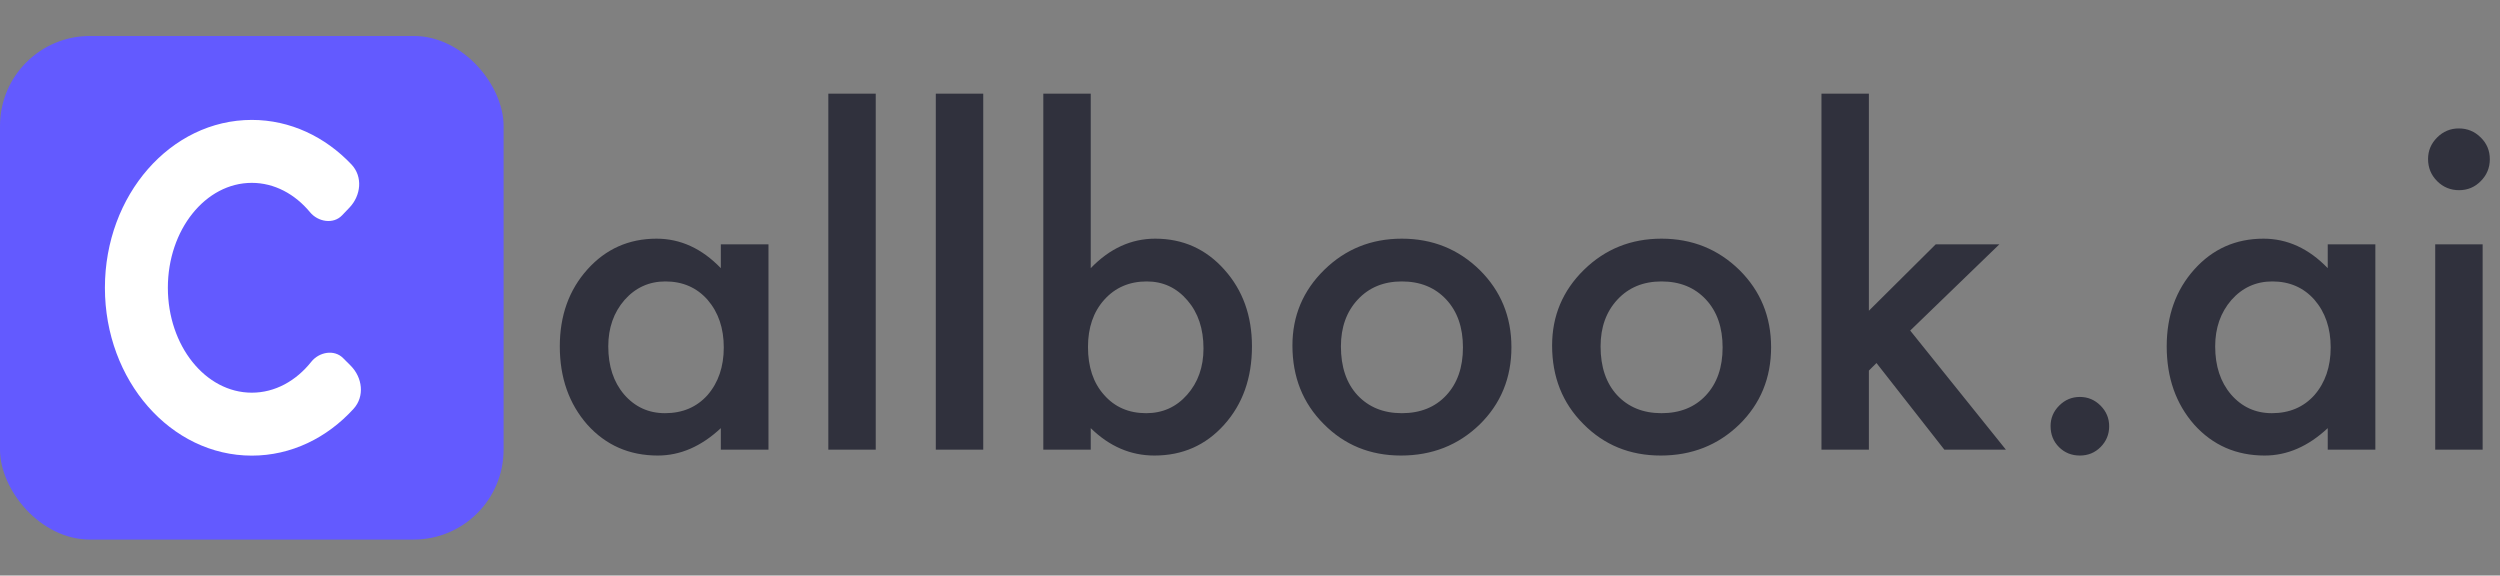 <svg width="139" height="32" viewBox="0 0 139 32" fill="none" xmlns="http://www.w3.org/2000/svg">
<rect x="0" y="0" width="139" height="32" fill="#808080" stroke="none"/>
<rect y="2" width="28" height="28" rx="5" fill="#635AFF"/>
<path d="M19.428 11.545C20.073 10.871 20.183 9.822 19.542 9.145C18.086 7.607 16.139 6.667 14 6.667C9.49 6.667 5.833 10.845 5.833 16C5.833 21.155 9.49 25.333 14 25.333C16.197 25.333 18.191 24.342 19.658 22.73C20.288 22.038 20.155 20.989 19.494 20.328L19.073 19.907C18.58 19.414 17.742 19.57 17.307 20.115C16.462 21.177 15.293 21.833 14 21.833C11.423 21.833 9.333 19.222 9.333 16C9.333 12.778 11.423 10.167 14 10.167C15.258 10.167 16.4 10.789 17.239 11.801C17.686 12.34 18.533 12.481 19.017 11.975L19.428 11.545Z" fill="white"/>
<path d="M40.078 13.586H42.727V25H40.078V23.805C38.992 24.82 37.824 25.328 36.574 25.328C34.996 25.328 33.691 24.758 32.66 23.617C31.637 22.453 31.125 21 31.125 19.258C31.125 17.547 31.637 16.121 32.66 14.98C33.684 13.84 34.965 13.27 36.504 13.27C37.832 13.27 39.023 13.816 40.078 14.91V13.586ZM33.82 19.258C33.82 20.352 34.113 21.242 34.699 21.93C35.301 22.625 36.059 22.973 36.973 22.973C37.949 22.973 38.738 22.637 39.34 21.965C39.941 21.27 40.242 20.387 40.242 19.316C40.242 18.246 39.941 17.363 39.34 16.668C38.738 15.988 37.957 15.648 36.996 15.648C36.09 15.648 35.332 15.992 34.723 16.68C34.121 17.375 33.82 18.234 33.82 19.258ZM48.691 5.207V25H46.055V5.207H48.691ZM54.668 5.207V25H52.031V5.207H54.668ZM60.645 5.207V14.91C61.699 13.816 62.895 13.27 64.231 13.27C65.769 13.27 67.051 13.844 68.074 14.992C69.098 16.133 69.609 17.555 69.609 19.258C69.609 21.016 69.094 22.469 68.062 23.617C67.039 24.758 65.746 25.328 64.184 25.328C62.863 25.328 61.684 24.82 60.645 23.805V25H58.008V5.207H60.645ZM66.914 19.375C66.914 18.281 66.617 17.391 66.023 16.703C65.422 16 64.668 15.648 63.762 15.648C62.793 15.648 62.004 15.988 61.395 16.668C60.793 17.34 60.492 18.215 60.492 19.293C60.492 20.402 60.789 21.289 61.383 21.953C61.977 22.633 62.758 22.973 63.727 22.973C64.641 22.973 65.398 22.633 66 21.953C66.609 21.266 66.914 20.406 66.914 19.375ZM71.859 19.211C71.859 17.562 72.449 16.16 73.629 15.004C74.809 13.848 76.246 13.27 77.941 13.27C79.644 13.27 81.09 13.852 82.277 15.016C83.449 16.18 84.035 17.609 84.035 19.305C84.035 21.016 83.445 22.449 82.266 23.605C81.078 24.754 79.621 25.328 77.894 25.328C76.184 25.328 74.75 24.742 73.594 23.57C72.438 22.414 71.859 20.961 71.859 19.211ZM74.555 19.258C74.555 20.398 74.859 21.301 75.469 21.965C76.094 22.637 76.918 22.973 77.941 22.973C78.973 22.973 79.797 22.641 80.414 21.977C81.031 21.312 81.34 20.426 81.34 19.316C81.34 18.207 81.031 17.32 80.414 16.656C79.789 15.984 78.965 15.648 77.941 15.648C76.934 15.648 76.117 15.984 75.492 16.656C74.867 17.328 74.555 18.195 74.555 19.258ZM86.297 19.211C86.297 17.562 86.887 16.16 88.066 15.004C89.246 13.848 90.684 13.27 92.379 13.27C94.082 13.27 95.527 13.852 96.715 15.016C97.887 16.18 98.473 17.609 98.473 19.305C98.473 21.016 97.883 22.449 96.703 23.605C95.516 24.754 94.059 25.328 92.332 25.328C90.621 25.328 89.188 24.742 88.031 23.57C86.875 22.414 86.297 20.961 86.297 19.211ZM88.992 19.258C88.992 20.398 89.297 21.301 89.906 21.965C90.531 22.637 91.356 22.973 92.379 22.973C93.41 22.973 94.234 22.641 94.852 21.977C95.469 21.312 95.777 20.426 95.777 19.316C95.777 18.207 95.469 17.32 94.852 16.656C94.227 15.984 93.402 15.648 92.379 15.648C91.371 15.648 90.555 15.984 89.93 16.656C89.305 17.328 88.992 18.195 88.992 19.258ZM103.91 5.207V17.277L107.625 13.586H111.164L106.207 18.379L111.527 25H108.105L104.332 20.184L103.91 20.605V25H101.273V5.207H103.91ZM114.012 23.688C114.012 23.25 114.172 22.871 114.492 22.551C114.812 22.23 115.195 22.07 115.641 22.07C116.086 22.07 116.469 22.23 116.789 22.551C117.109 22.871 117.27 23.254 117.27 23.699C117.27 24.152 117.109 24.539 116.789 24.859C116.477 25.172 116.094 25.328 115.641 25.328C115.18 25.328 114.793 25.172 114.48 24.859C114.168 24.547 114.012 24.156 114.012 23.688ZM129.422 13.586H132.07V25H129.422V23.805C128.336 24.82 127.168 25.328 125.918 25.328C124.34 25.328 123.035 24.758 122.004 23.617C120.98 22.453 120.469 21 120.469 19.258C120.469 17.547 120.98 16.121 122.004 14.98C123.027 13.84 124.309 13.27 125.848 13.27C127.176 13.27 128.367 13.816 129.422 14.91V13.586ZM123.164 19.258C123.164 20.352 123.457 21.242 124.043 21.93C124.645 22.625 125.402 22.973 126.316 22.973C127.293 22.973 128.082 22.637 128.684 21.965C129.285 21.27 129.586 20.387 129.586 19.316C129.586 18.246 129.285 17.363 128.684 16.668C128.082 15.988 127.301 15.648 126.34 15.648C125.434 15.648 124.676 15.992 124.066 16.68C123.465 17.375 123.164 18.234 123.164 19.258ZM138.035 13.586V25H135.398V13.586H138.035ZM135 8.84C135 8.379 135.168 7.98 135.504 7.645C135.84 7.309 136.242 7.141 136.711 7.141C137.188 7.141 137.594 7.309 137.93 7.645C138.266 7.973 138.434 8.375 138.434 8.852C138.434 9.328 138.266 9.734 137.93 10.07C137.602 10.406 137.199 10.574 136.723 10.574C136.246 10.574 135.84 10.406 135.504 10.07C135.168 9.734 135 9.324 135 8.84Z" fill="#30313D"/>
</svg>
